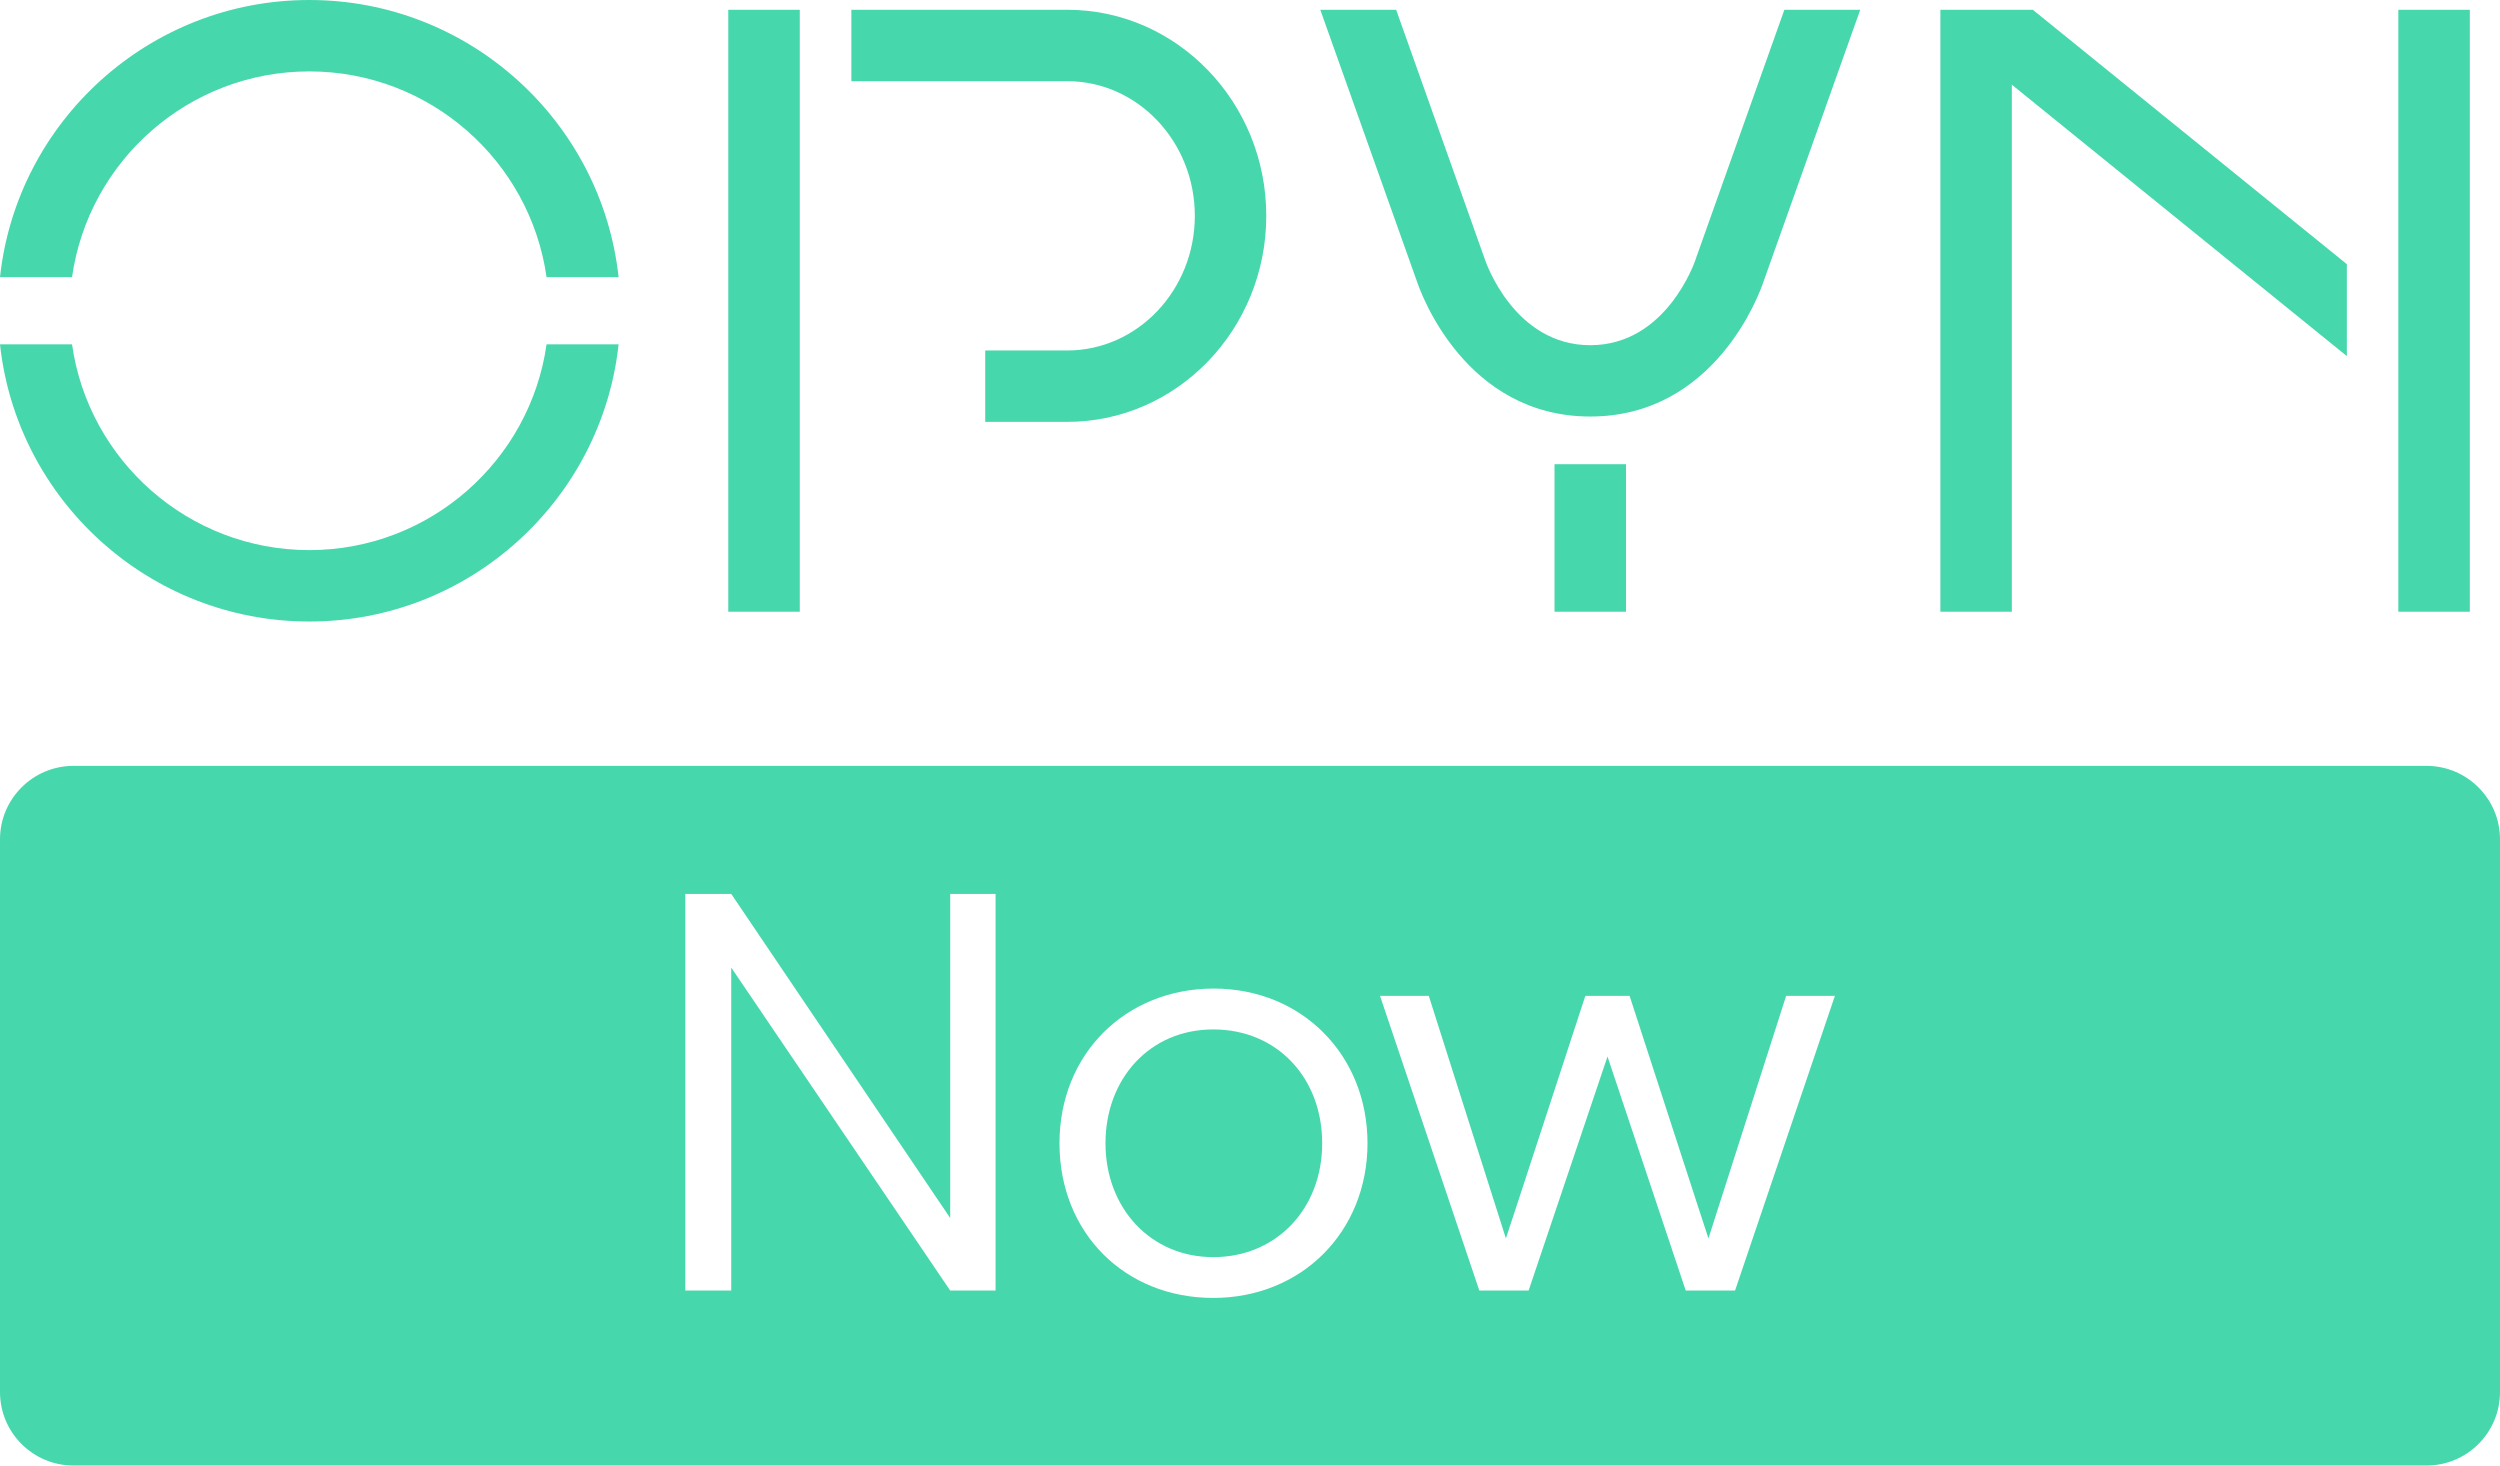 <svg width="87" height="51" viewBox="0 0 87 51" fill="none" xmlns="http://www.w3.org/2000/svg">
<g clip-path="url(#clip0_711_6102)">
<path d="M10.764 0C5.188 0 0.585 4.231 0 9.645H2.507C3.078 5.603 6.562 2.485 10.764 2.485C14.965 2.485 18.449 5.603 19.02 9.645H21.527C20.939 4.231 16.336 0 10.764 0ZM54.097 21.289H56.585V16.155H54.097V21.289ZM37.141 0.34H29.627V2.825H37.141C39.59 2.825 41.58 4.928 41.58 7.51C41.58 10.093 39.59 12.196 37.141 12.196H34.286V14.681H37.141C40.961 14.681 44.066 11.465 44.066 7.51C44.066 3.556 40.959 0.34 37.141 0.34ZM10.764 19.144C6.562 19.144 3.078 16.026 2.507 11.983H0C0.585 17.398 5.188 21.629 10.764 21.629C16.339 21.629 20.939 17.398 21.527 11.983H19.02C18.449 16.023 14.965 19.144 10.764 19.144V19.144ZM59.011 9.019C58.972 9.137 57.98 12.013 55.341 12.013C52.702 12.013 51.71 9.137 51.671 9.019L48.586 0.34H45.946L49.313 9.804C49.445 10.196 50.99 14.495 55.341 14.495C59.692 14.495 61.239 10.196 61.369 9.804L64.736 0.34H62.096L59.009 9.019H59.011ZM25.344 21.289H27.832V0.34H25.344V21.289ZM67.525 0.34V21.289H70.012V2.947L81.67 12.392V9.193L70.742 0.34H67.525V0.34ZM83.462 21.289H85.95V0.34H83.462V21.289Z" fill="#47D7AC"/>
<path d="M84.439 26.652H2.561C1.146 26.652 0 27.799 0 29.21V48.442C0 49.856 1.146 51.001 2.561 51.001H84.439C85.854 51.001 87 49.856 87 48.442V29.21C87 27.797 85.854 26.652 84.439 26.652V26.652ZM34.646 44.911H33.067L25.447 33.671V44.911H23.848V31.108H25.447L33.067 42.387V31.108H34.646V44.911ZM42.219 45.168C39.139 45.168 36.87 42.901 36.87 39.785C36.87 36.669 39.178 34.402 42.239 34.402C45.3 34.402 47.589 36.709 47.589 39.785C47.589 42.862 45.3 45.168 42.219 45.168ZM60.38 44.911H58.663L55.941 36.767L53.196 44.911H51.48L48.025 34.657H49.722L52.405 43.096C52.405 43.096 52.425 43.057 55.169 34.657H56.71C59.435 43.057 59.454 43.096 59.454 43.096L62.157 34.657H63.854L60.38 44.911Z" fill="#47D7AC"/>
<path d="M42.222 35.824C40.011 35.824 38.471 37.539 38.471 39.786C38.471 42.033 40.031 43.748 42.222 43.748C44.413 43.748 46.012 42.073 46.012 39.786C46.012 37.499 44.433 35.824 42.222 35.824Z" fill="#47D7AC"/>
</g>
<defs>
<clipPath id="clip0_711_6102">
<rect width="87" height="51" fill="white"/>
</clipPath>
</defs>
</svg>
